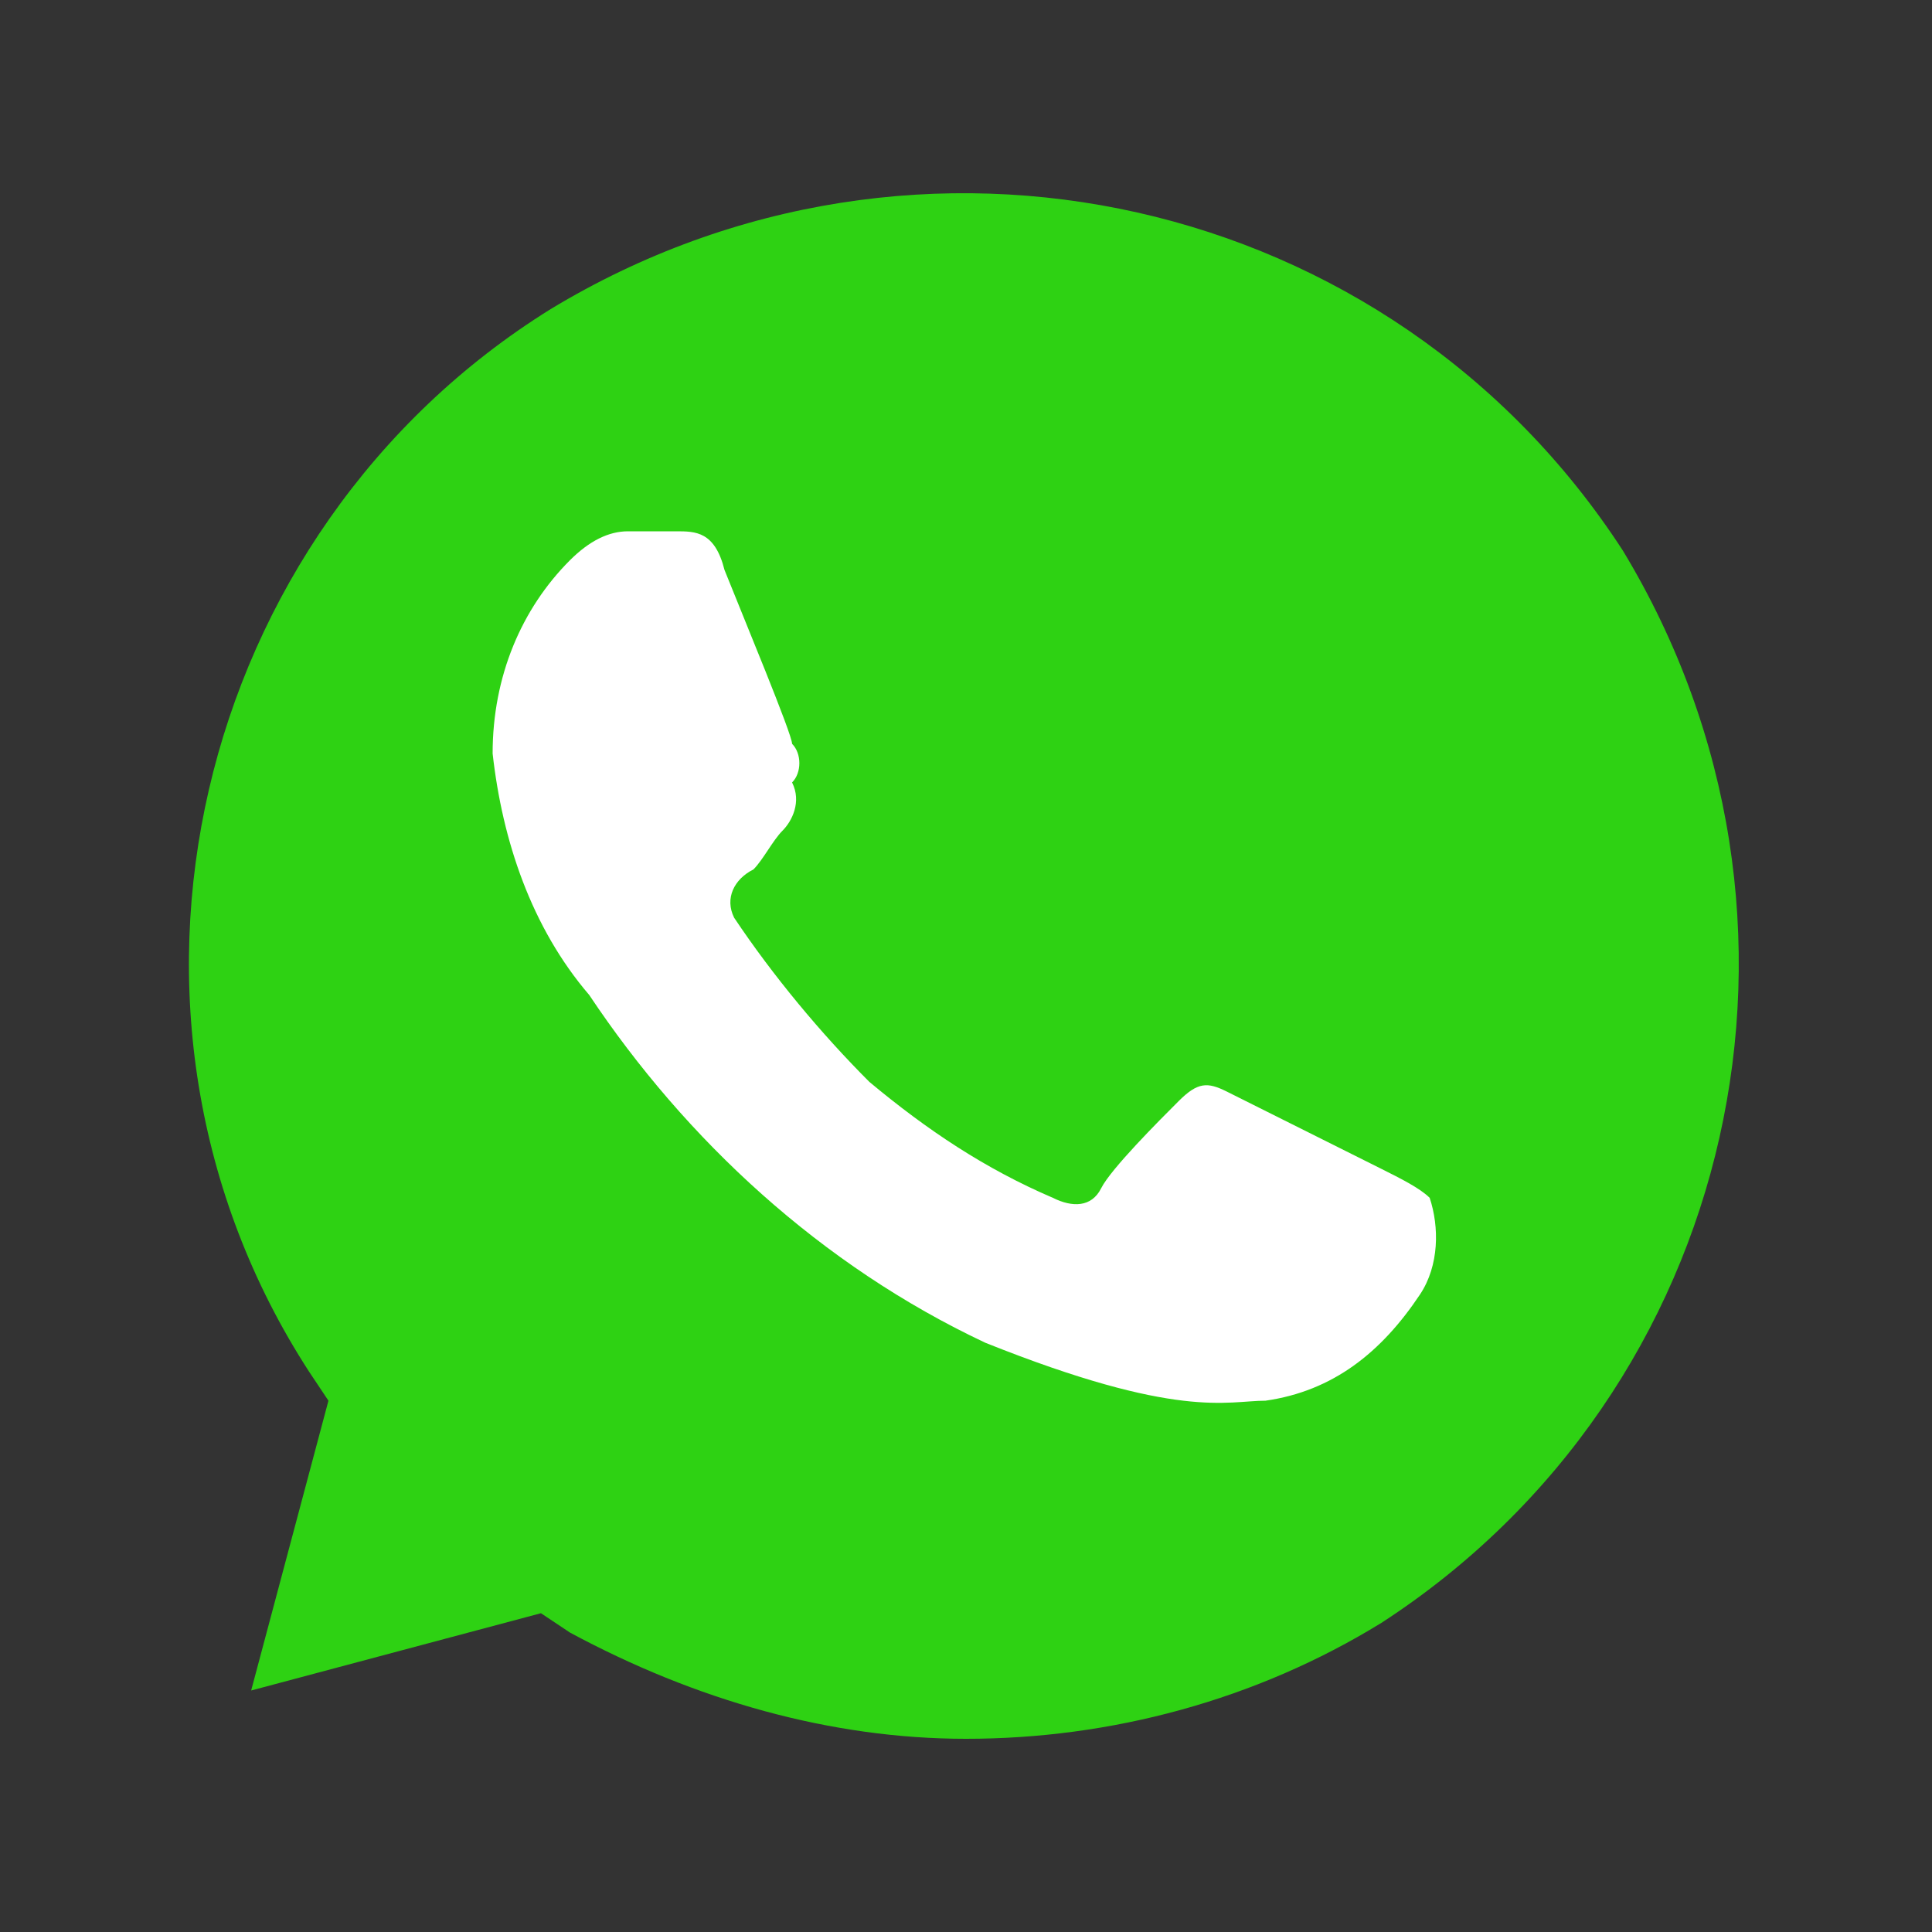 <?xml version="1.0" encoding="UTF-8"?> <svg xmlns="http://www.w3.org/2000/svg" width="55" height="55" viewBox="0 0 55 55" fill="none"><rect x="0" y="0" width="55" height="55" fill="#333333" stroke="none"/> <rect x="10" y="13" width="31" height="28" rx="3" fill="white"></rect> <path d="M46.2 15.675C39.599 5.5 26.125 2.475 15.675 8.8C5.5 15.125 2.2 28.875 8.8 39.05L9.35 39.875L7.15 48.125L15.399 45.925L16.224 46.475C19.799 48.4 23.649 49.5 27.5 49.5C31.625 49.5 35.749 48.4 39.325 46.2C49.499 39.6 52.525 26.125 46.2 15.675ZM40.425 36.85C39.325 38.5 37.95 39.6 36.025 39.875C34.925 39.875 33.55 40.425 28.049 38.225C23.375 36.025 19.524 32.45 16.774 28.325C15.124 26.4 14.3 23.925 14.024 21.45C14.024 19.25 14.85 17.325 16.224 15.95C16.774 15.4 17.325 15.125 17.875 15.125H19.25C19.799 15.125 20.349 15.125 20.625 16.225C21.174 17.6 22.549 20.9 22.549 21.175C22.825 21.45 22.825 22 22.549 22.275C22.825 22.825 22.549 23.375 22.274 23.65C22 23.925 21.724 24.475 21.45 24.75C20.899 25.025 20.625 25.575 20.899 26.125C22 27.775 23.375 29.425 24.75 30.8C26.399 32.175 28.049 33.275 29.974 34.1C30.524 34.375 31.075 34.375 31.349 33.825C31.625 33.275 32.999 31.9 33.55 31.35C34.099 30.8 34.374 30.8 34.925 31.075L39.325 33.275C39.874 33.55 40.425 33.825 40.7 34.1C40.974 34.925 40.974 36.025 40.425 36.85Z" fill="#2ED213"></path> </svg> 